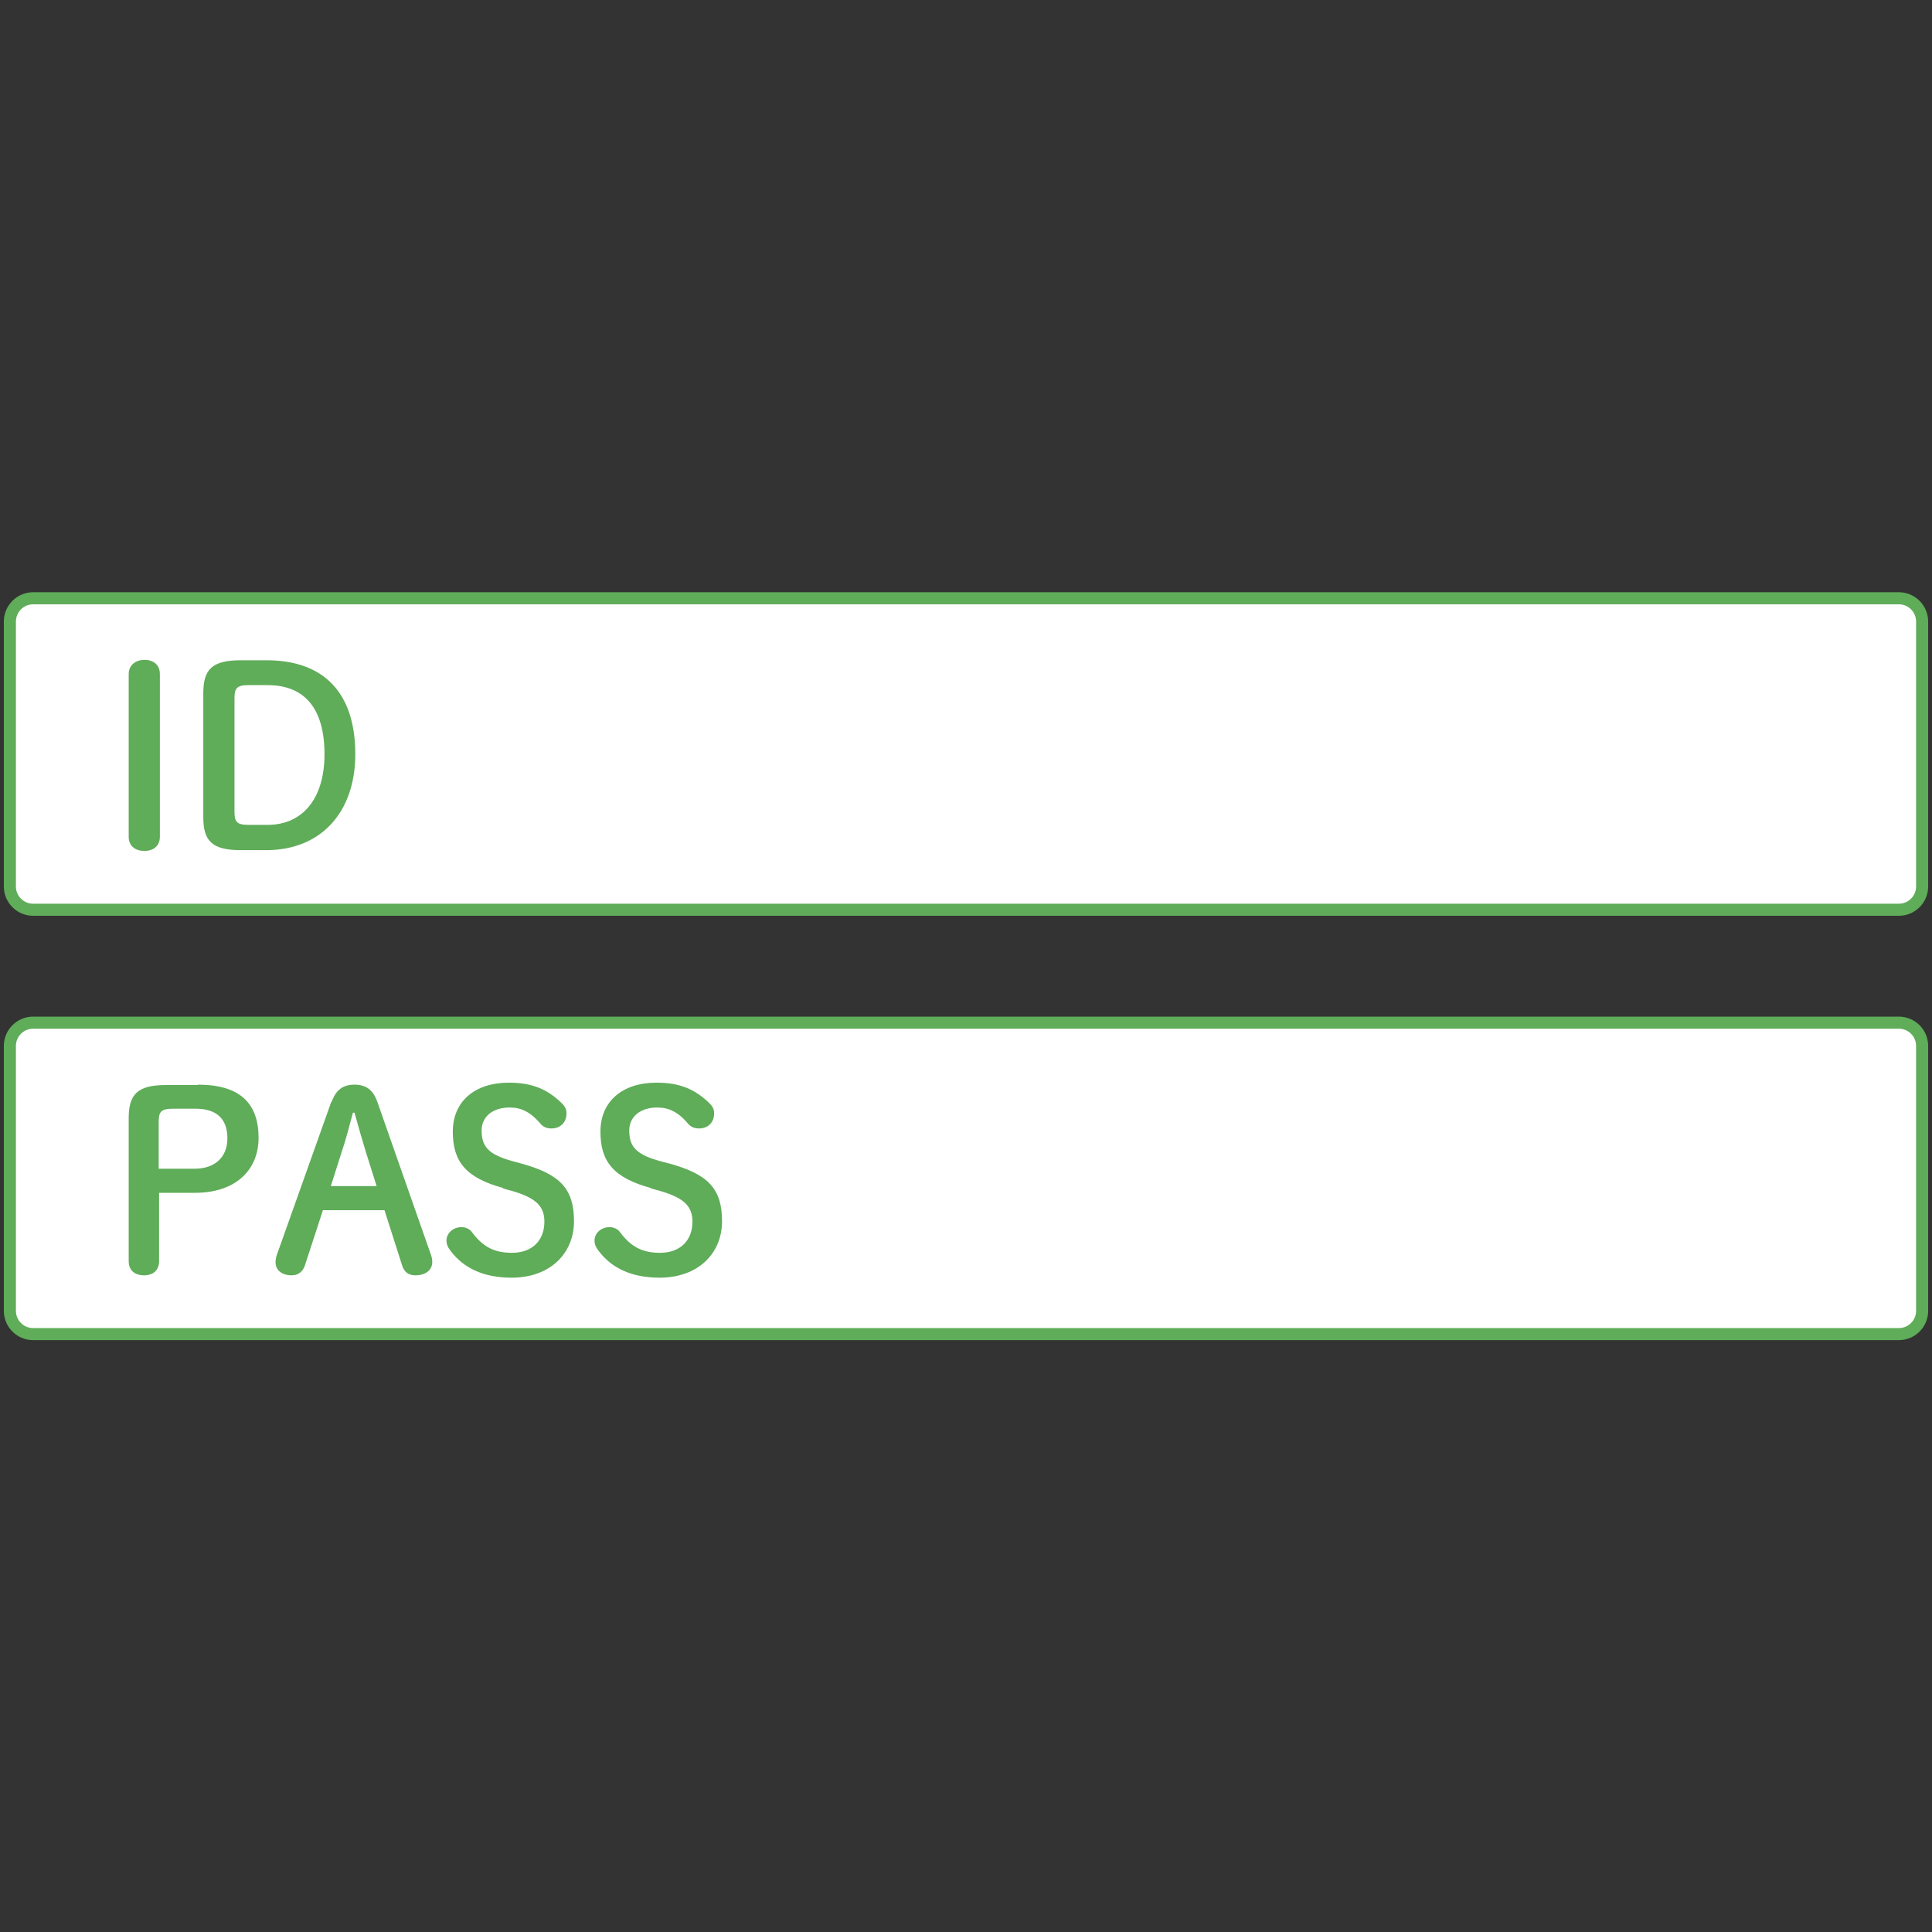 <svg width="80" height="80" viewBox="0 0 80 80" fill="none" xmlns="http://www.w3.org/2000/svg">
<rect x="0" y="0" width="80" height="80" fill="#333333" stroke="none"/>
<g clip-path="url(#clip0_2011_2084)">
<path d="M78.627 24.773H1.373C0.84 24.773 0.409 25.205 0.409 25.738V36.706C0.409 37.239 0.84 37.671 1.373 37.671H78.627C79.159 37.671 79.591 37.239 79.591 36.706V25.738C79.591 25.205 79.159 24.773 78.627 24.773Z" fill="white" stroke="#5FAC59" stroke-width="0.5" stroke-miterlimit="10"/>
<path d="M78.627 42.346H1.373C0.84 42.346 0.409 42.778 0.409 43.31V54.279C0.409 54.811 0.84 55.243 1.373 55.243H78.627C79.159 55.243 79.591 54.811 79.591 54.279V43.31C79.591 42.778 79.159 42.346 78.627 42.346Z" fill="white" stroke="#5FAC59" stroke-width="0.5" stroke-miterlimit="10"/>
<path d="M5.329 27.912C5.329 27.536 5.623 27.323 5.983 27.323C6.342 27.323 6.62 27.519 6.62 27.912V34.647C6.62 35.023 6.359 35.235 5.983 35.235C5.607 35.235 5.329 35.039 5.329 34.647V27.912Z" fill="#5FAC59"/>
<path d="M11.034 27.34C13.388 27.34 14.712 28.664 14.712 31.23C14.712 33.601 13.322 35.203 11.018 35.203H9.971C8.762 35.203 8.418 34.81 8.418 33.829V28.713C8.418 27.732 8.762 27.34 9.971 27.34H11.018H11.034ZM10.282 28.37C9.808 28.37 9.71 28.5 9.71 28.909V33.617C9.71 34.026 9.808 34.156 10.282 34.156H11.083C12.521 34.156 13.437 33.078 13.437 31.23C13.437 29.383 12.652 28.37 11.083 28.37H10.282Z" fill="#5FAC59"/>
<path d="M8.19 44.913C9.971 44.913 10.707 45.714 10.707 47.119C10.707 48.444 9.759 49.392 8.075 49.392H6.588V52.219C6.588 52.596 6.342 52.808 5.966 52.808C5.591 52.808 5.329 52.612 5.329 52.219V46.302C5.329 45.321 5.689 44.929 6.866 44.929H8.19V44.913ZM8.059 48.394C8.893 48.394 9.416 47.92 9.416 47.136C9.416 46.351 8.991 45.91 8.108 45.91H7.143C6.669 45.91 6.571 46.041 6.571 46.449V48.394H8.059Z" fill="#5FAC59"/>
<path d="M13.731 45.632C13.911 45.125 14.205 44.913 14.679 44.913C15.153 44.913 15.447 45.125 15.627 45.632L17.85 51.974C17.883 52.072 17.899 52.17 17.899 52.252C17.899 52.596 17.622 52.808 17.197 52.808C16.902 52.808 16.739 52.661 16.657 52.416L15.921 50.111H13.371L12.62 52.416C12.538 52.645 12.358 52.808 12.08 52.808C11.655 52.808 11.41 52.579 11.41 52.269C11.41 52.17 11.426 52.072 11.459 51.974L13.715 45.632H13.731ZM14.614 46.073C14.467 46.613 14.32 47.201 14.156 47.675L13.698 49.114H15.595L15.137 47.659C14.99 47.168 14.826 46.613 14.679 46.073H14.614Z" fill="#5FAC59"/>
<path d="M20.842 49.195C19.289 48.77 18.75 48.1 18.75 46.858C18.75 45.615 19.649 44.831 21.071 44.831C22.019 44.831 22.656 45.092 23.261 45.681C23.392 45.811 23.457 45.926 23.457 46.106C23.457 46.482 23.196 46.727 22.836 46.727C22.64 46.727 22.493 46.661 22.395 46.547C21.953 46.024 21.561 45.86 21.103 45.86C20.384 45.86 19.943 46.253 19.943 46.809C19.943 47.479 20.221 47.806 21.234 48.084L21.594 48.182C23.196 48.623 23.768 49.228 23.768 50.568C23.768 51.909 22.771 52.906 21.185 52.906C20.024 52.906 19.207 52.513 18.668 51.81C18.553 51.663 18.488 51.533 18.488 51.369C18.488 51.059 18.766 50.813 19.109 50.813C19.289 50.813 19.452 50.895 19.534 51.01C20.008 51.647 20.482 51.876 21.201 51.876C22.035 51.876 22.542 51.369 22.542 50.585C22.542 49.963 22.215 49.604 21.185 49.309L20.826 49.211L20.842 49.195Z" fill="#5FAC59"/>
<path d="M26.956 49.195C25.402 48.77 24.863 48.1 24.863 46.858C24.863 45.615 25.762 44.831 27.184 44.831C28.132 44.831 28.77 45.092 29.375 45.681C29.506 45.811 29.571 45.926 29.571 46.106C29.571 46.482 29.309 46.727 28.95 46.727C28.754 46.727 28.607 46.661 28.508 46.547C28.067 46.024 27.675 45.86 27.217 45.86C26.498 45.86 26.056 46.253 26.056 46.809C26.056 47.479 26.334 47.806 27.348 48.084L27.724 48.182C29.326 48.623 29.898 49.228 29.898 50.568C29.898 51.909 28.901 52.906 27.315 52.906C26.154 52.906 25.337 52.513 24.798 51.81C24.683 51.663 24.618 51.533 24.618 51.369C24.618 51.059 24.896 50.813 25.239 50.813C25.419 50.813 25.582 50.895 25.664 51.01C26.138 51.647 26.612 51.876 27.331 51.876C28.165 51.876 28.672 51.369 28.672 50.585C28.672 49.963 28.345 49.604 27.315 49.309L26.956 49.211V49.195Z" fill="#5FAC59"/>
</g>
<defs>
<clipPath id="clip0_2011_2084">
<rect width="80" height="31.271" fill="white" transform="translate(0 24.365)"/>
</clipPath>
</defs>
</svg>
